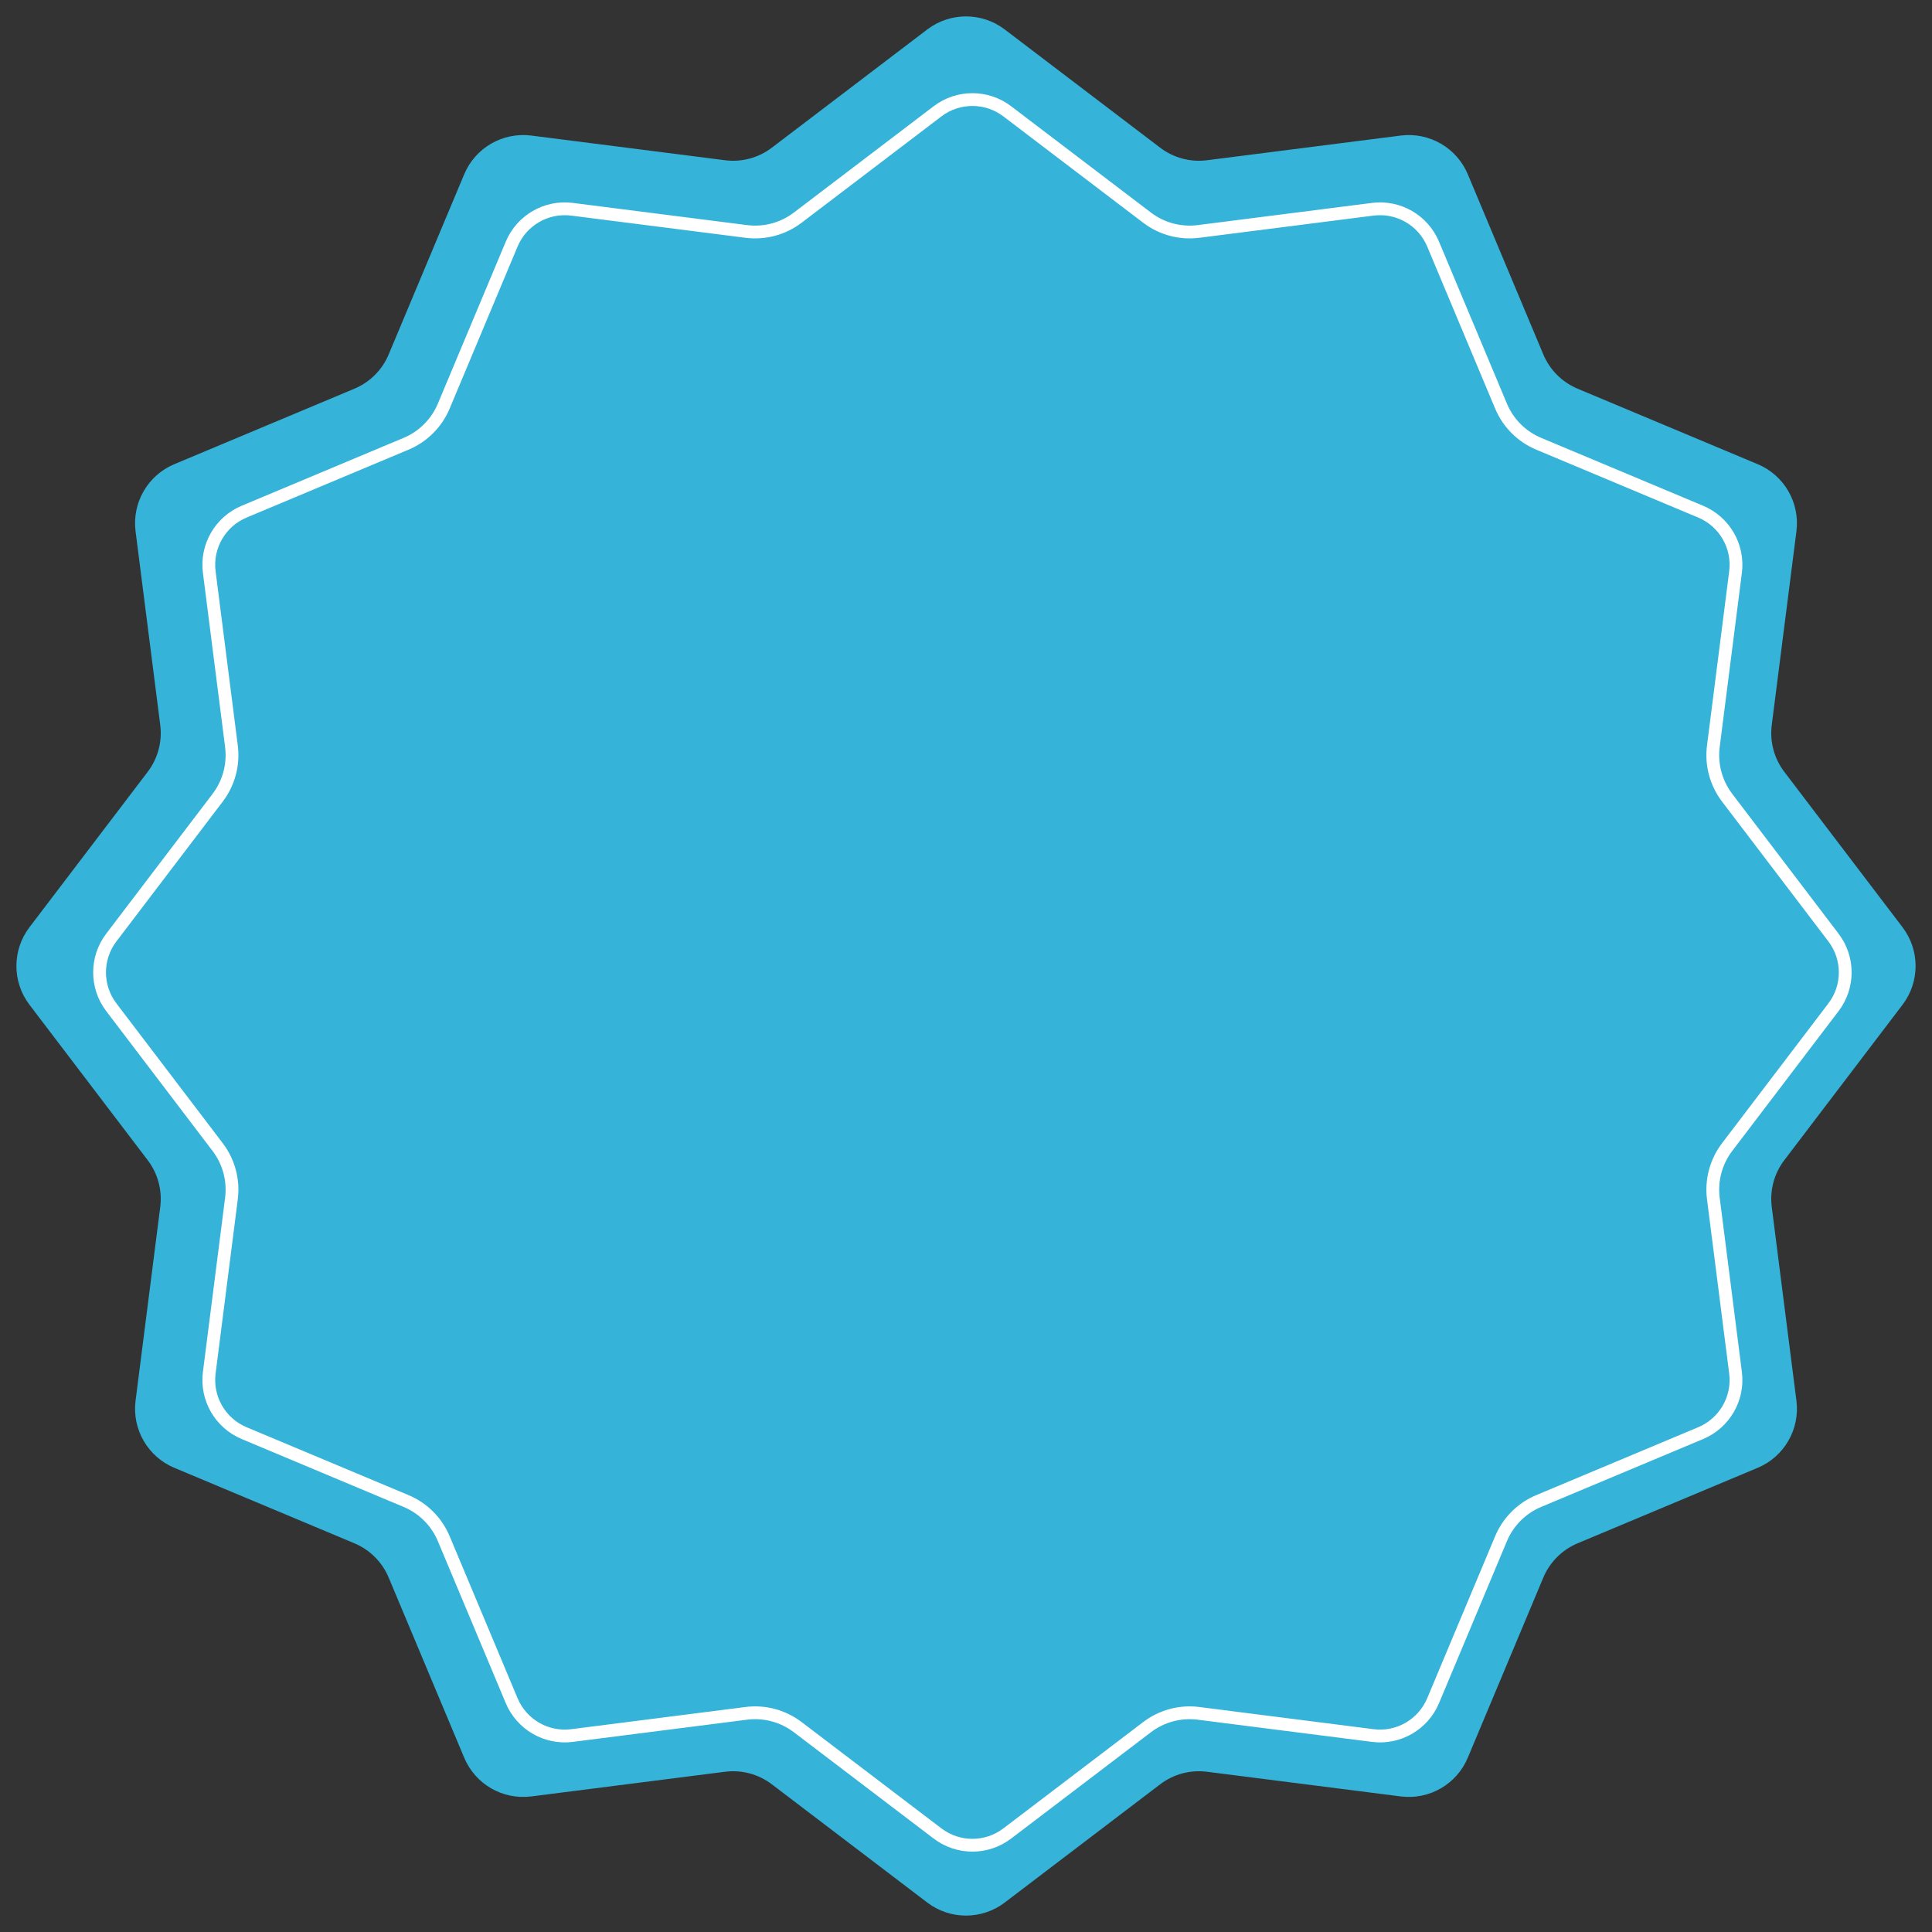 <svg width="151" height="151" viewBox="0 0 151 151" fill="none" xmlns="http://www.w3.org/2000/svg">
<rect x="0" y="0" width="151" height="151" fill="#333333" stroke="none"/>
<path d="M72.473 2.302C74.262 0.942 76.738 0.942 78.527 2.302L90.676 11.544C91.72 12.338 93.034 12.69 94.335 12.524L109.477 10.595C111.707 10.312 113.851 11.55 114.72 13.623L120.621 27.7C121.128 28.91 122.09 29.872 123.3 30.379L137.377 36.28C139.45 37.148 140.688 39.293 140.404 41.523L138.476 56.665C138.31 57.966 138.662 59.28 139.456 60.324L148.698 72.473C150.058 74.262 150.058 76.738 148.698 78.527L139.456 90.676C138.662 91.72 138.31 93.034 138.476 94.335L140.404 109.477C140.688 111.707 139.45 113.851 137.377 114.72L123.3 120.621C122.09 121.128 121.128 122.09 120.621 123.3L114.72 137.377C113.851 139.45 111.707 140.688 109.477 140.404L94.335 138.476C93.034 138.31 91.72 138.662 90.676 139.456L78.527 148.698C76.738 150.058 74.262 150.058 72.473 148.698L60.324 139.456C59.28 138.662 57.966 138.31 56.665 138.476L41.523 140.404C39.293 140.688 37.148 139.45 36.28 137.377L30.379 123.3C29.872 122.09 28.91 121.128 27.7 120.621L13.623 114.72C11.55 113.851 10.312 111.707 10.595 109.477L12.524 94.335C12.69 93.034 12.338 91.72 11.544 90.676L2.302 78.527C0.942 76.738 0.942 74.262 2.302 72.473L11.544 60.324C12.338 59.28 12.69 57.966 12.524 56.665L10.595 41.523C10.312 39.293 11.55 37.148 13.623 36.28L27.7 30.379C28.91 29.872 29.872 28.91 30.379 27.7L36.28 13.623C37.148 11.55 39.293 10.312 41.523 10.595L56.665 12.524C57.966 12.69 59.28 12.338 60.324 11.544L72.473 2.302Z" fill="#35B3D8"/>
<path d="M78.724 8.7L89.65 17.01C90.798 17.884 92.243 18.271 93.674 18.089L107.29 16.355C109.297 16.099 111.227 17.214 112.009 19.079L117.316 31.738C117.873 33.069 118.931 34.127 120.262 34.684L132.921 39.991C134.786 40.773 135.901 42.703 135.645 44.709L133.911 58.326C133.729 59.757 134.116 61.202 134.99 62.35L143.3 73.276C144.524 74.885 144.524 77.115 143.3 78.724L134.99 89.65C134.116 90.798 133.729 92.243 133.911 93.674L135.645 107.29C135.901 109.297 134.786 111.227 132.921 112.009L120.262 117.316C118.931 117.873 117.873 118.931 117.316 120.262L112.009 132.921C111.227 134.786 109.297 135.901 107.29 135.645L93.674 133.911C92.243 133.729 90.798 134.116 89.65 134.99L78.724 143.3C77.115 144.524 74.885 144.524 73.276 143.3L62.35 134.99C61.202 134.116 59.757 133.729 58.326 133.911L44.709 135.645C42.703 135.901 40.773 134.786 39.991 132.921L34.684 120.262C34.127 118.931 33.069 117.873 31.738 117.316L19.079 112.009C17.214 111.227 16.099 109.297 16.355 107.29L18.089 93.674C18.271 92.243 17.884 90.798 17.01 89.65L8.7 78.724C7.476 77.115 7.476 74.885 8.7 73.276L17.01 62.35C17.884 61.202 18.271 59.757 18.089 58.326L16.355 44.709C16.099 42.703 17.214 40.773 19.079 39.991L31.738 34.684C33.069 34.127 34.127 33.069 34.684 31.738L39.991 19.079C40.773 17.214 42.703 16.099 44.709 16.355L58.326 18.089C59.757 18.271 61.202 17.884 62.35 17.01L73.276 8.7C74.885 7.476 77.115 7.476 78.724 8.7Z" stroke="white"/>
</svg>
